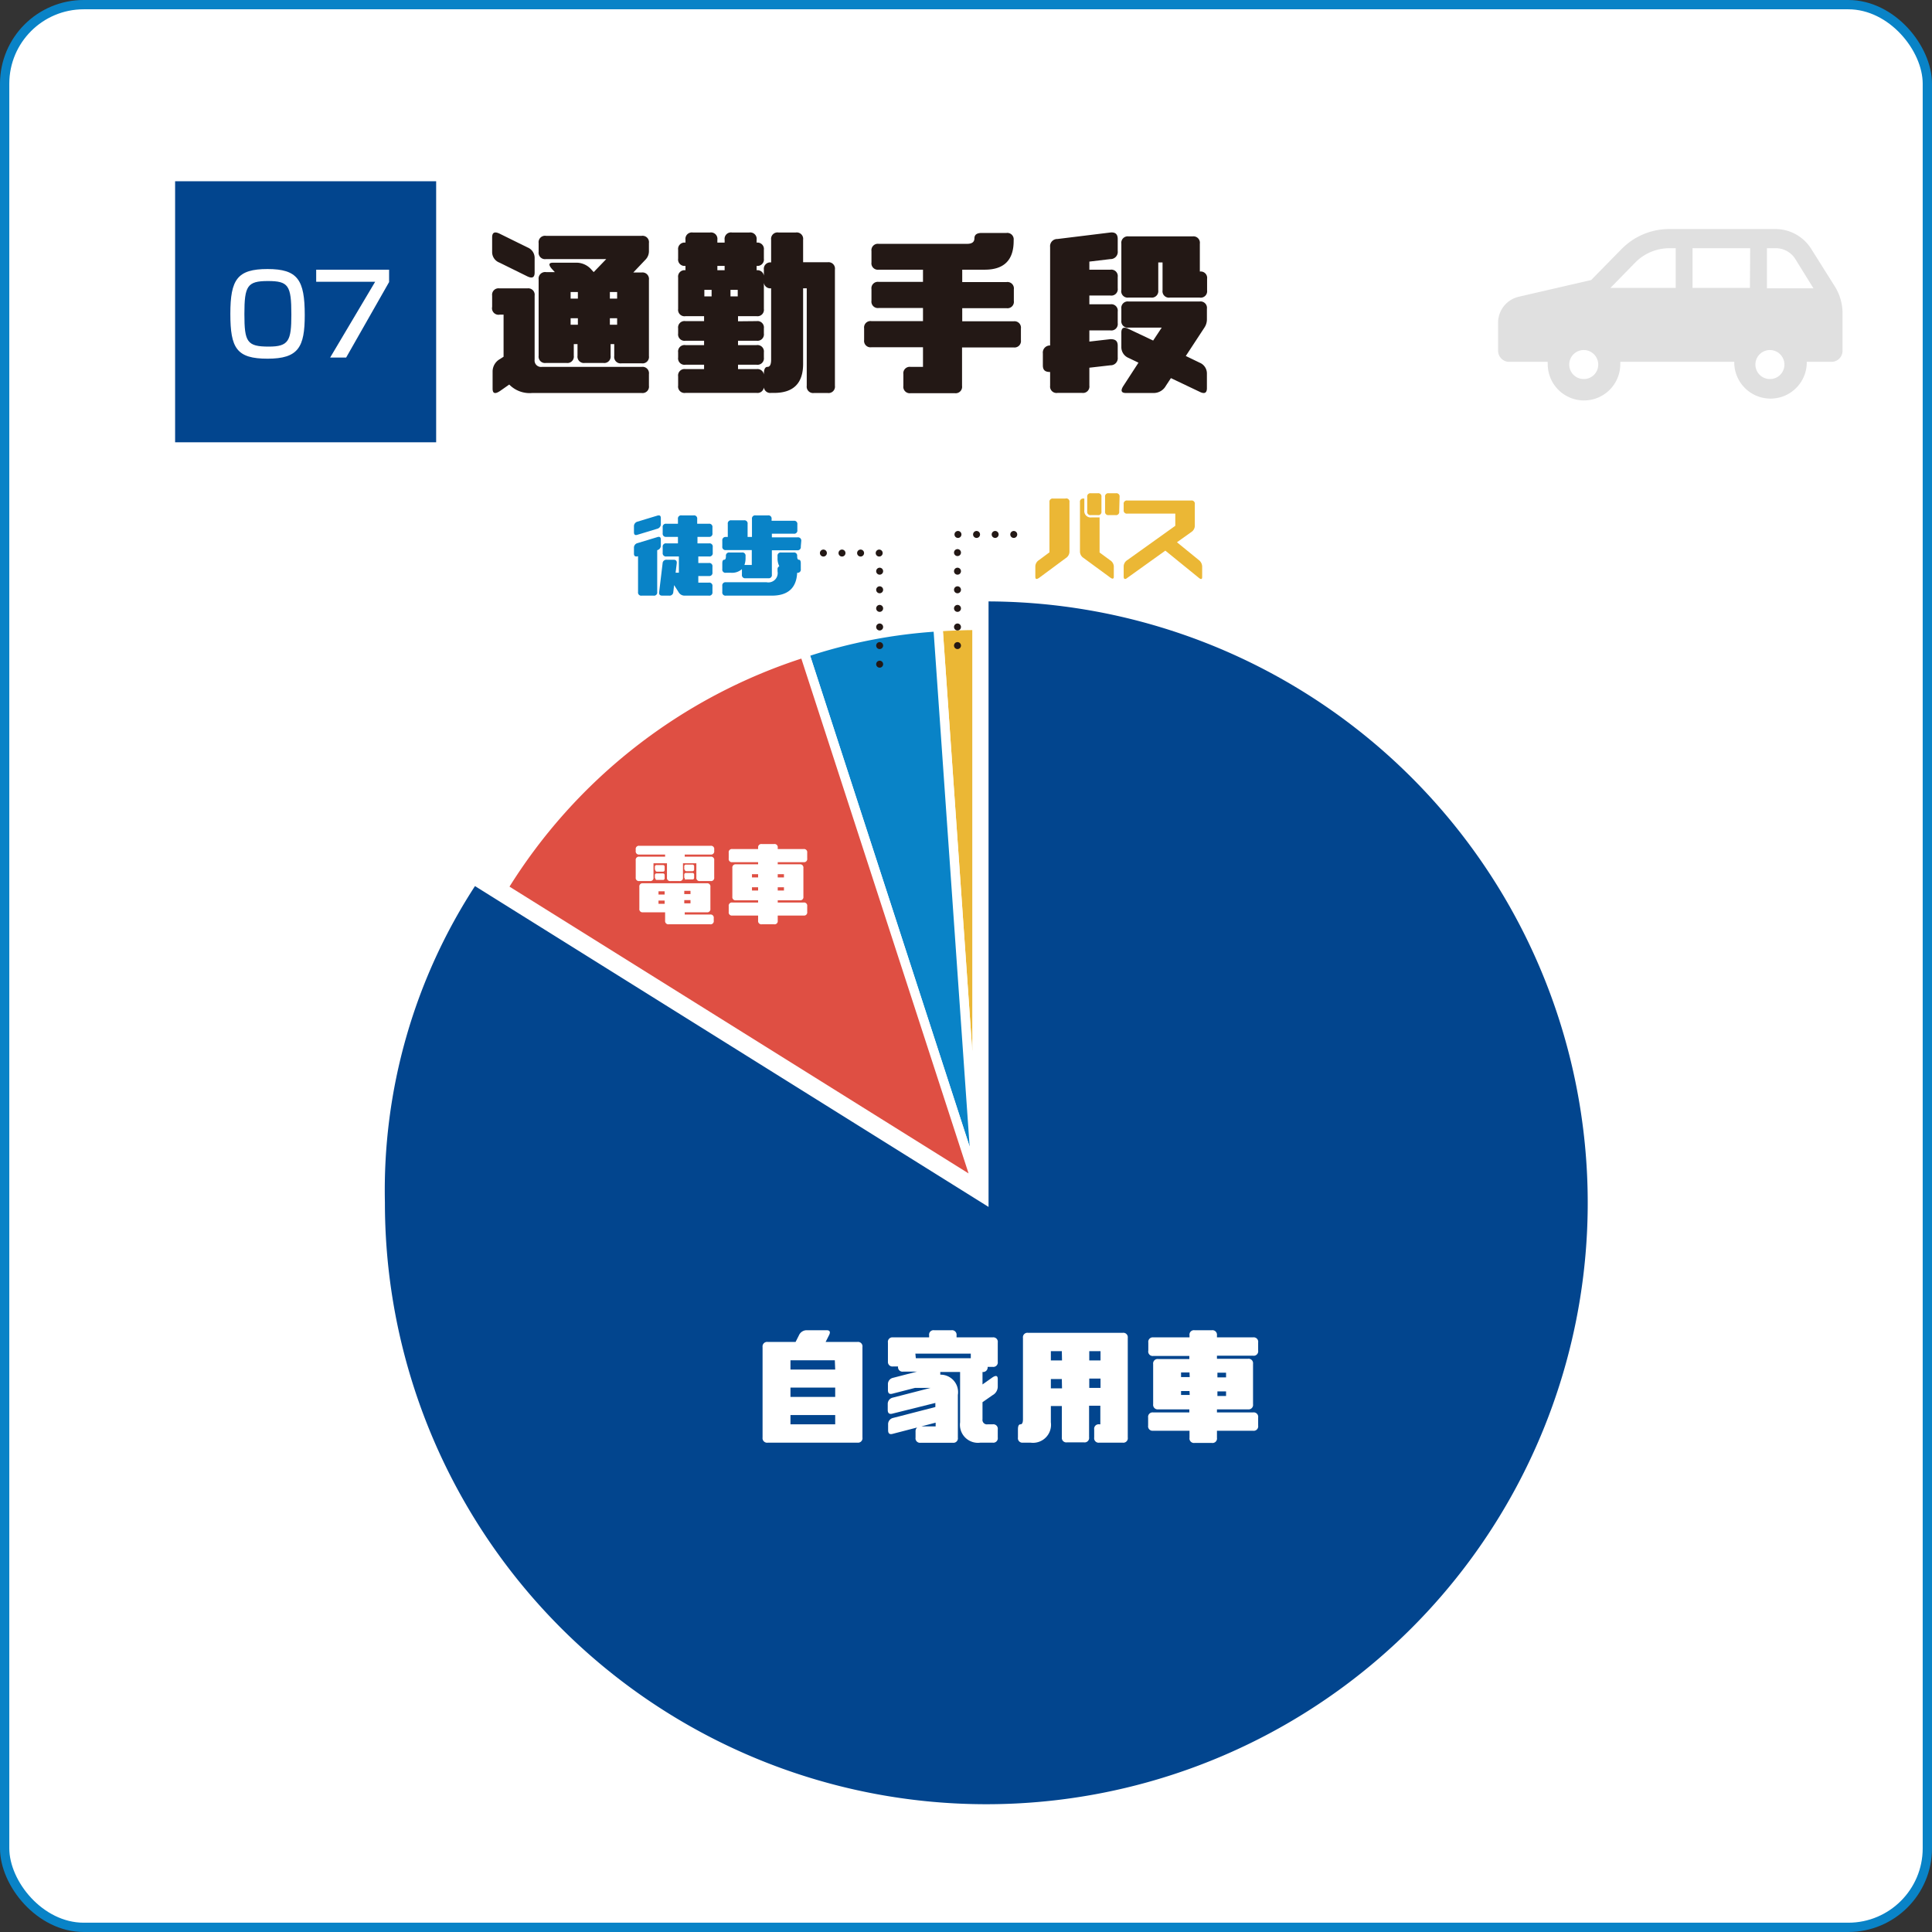 <svg xmlns="http://www.w3.org/2000/svg" viewBox="0 0 207.75 207.75"><rect x="0" y="0" width="207.75" height="207.75" fill="#333333" stroke="none"/><defs><style>.cls-1{fill:#fff;}.cls-2,.cls-9{fill:none;}.cls-2{stroke:#0983c7;stroke-linecap:square;}.cls-2,.cls-3,.cls-4,.cls-5,.cls-6,.cls-9{stroke-miterlimit:10;}.cls-3,.cls-7{fill:#ebb735;}.cls-3,.cls-4,.cls-5,.cls-6{stroke:#fff;}.cls-4,.cls-8{fill:#0983c7;}.cls-5{fill:#df4f43;}.cls-10,.cls-6{fill:#02458e;}.cls-6{stroke-width:0.5px;}.cls-9{stroke:#231815;stroke-linecap:round;stroke-width:0.75px;stroke-dasharray:0 2;}.cls-11{fill:#231815;}.cls-12{fill:#e0e0e0;}</style></defs><g id="レイヤー_2" data-name="レイヤー 2"><g id="レイヤー_1-2" data-name="レイヤー 1"><rect class="cls-1" x="0.5" y="0.5" width="206.75" height="206.75" rx="8.5"/><rect class="cls-2" x="0.5" y="0.5" width="206.75" height="206.75" rx="8.5"/><path class="cls-3" d="M105.05,127.33,100.86,67.4c1.29-.09,2.9-.15,4.19-.15Z"/><path class="cls-4" d="M105.05,127.33,86.49,70.19a56.27,56.27,0,0,1,14.37-2.79Z"/><path class="cls-5" d="M105.05,127.33,54.1,95.5A58.89,58.89,0,0,1,86.49,70.19Z"/><path class="cls-6" d="M106.05,129.33V64.42a64.92,64.92,0,1,1-64.91,64.91A60.28,60.28,0,0,1,51,94.94Z"/><path class="cls-7" d="M111.33,62v-1.1a.82.82,0,0,1,.39-.67l1.13-.84V54a.34.34,0,0,1,.39-.39h1.33A.34.34,0,0,1,115,54v5.34a.82.82,0,0,1-.39.67l-2.85,2.11C111.46,62.33,111.33,62.3,111.33,62Zm8.44,0c0,.26-.13.29-.39.1L116.52,60a.82.82,0,0,1-.39-.67V54a.34.34,0,0,1,.39-.39h.08v1.25a.69.69,0,0,0,.78.78h.86v3.77l1.14.84a.82.82,0,0,1,.39.67ZM118.44,55a.34.34,0,0,1-.39.39h-.75a.34.34,0,0,1-.39-.39V53.43a.34.34,0,0,1,.39-.39h.75a.34.34,0,0,1,.39.39Zm1.91,0a.34.34,0,0,1-.39.39h-.74a.34.34,0,0,1-.39-.39V53.43a.34.34,0,0,1,.39-.39H120a.34.34,0,0,1,.39.39Z"/><path class="cls-7" d="M120.83,62v-1.1a.82.82,0,0,1,.39-.67l5.16-3.69V55.23h-5.16a.34.34,0,0,1-.39-.39v-.63a.34.34,0,0,1,.39-.39h6.87a.34.34,0,0,1,.39.39v2.34a.82.82,0,0,1-.39.67l-1.53,1.09,2.32,1.89a.91.91,0,0,1,.39.71v1.14q0,.39-.39.06l-3.57-2.9-4.09,2.93C121,62.33,120.83,62.3,120.83,62Z"/><path class="cls-8" d="M68.17,57.24v-.63a.51.51,0,0,1,.39-.52l2.11-.64c.26-.08.39,0,.39.26v.63a.51.51,0,0,1-.39.52l-2.11.64C68.3,57.59,68.17,57.5,68.17,57.24Zm0,2.3v-.62a.5.5,0,0,1,.39-.52l2.11-.64c.26-.09.39,0,.39.26v.62a.5.5,0,0,1-.39.52v4.5a.34.34,0,0,1-.39.39H69a.34.34,0,0,1-.39-.39V59.81Q68.17,59.93,68.17,59.54Zm3.09-2.2v-.63a.34.34,0,0,1,.39-.39H72.9v-.51a.34.34,0,0,1,.39-.39h1.29a.34.34,0,0,1,.39.39v.51h1.25a.34.34,0,0,1,.39.39v.63a.34.34,0,0,1-.39.39H75v.7h1.25a.34.34,0,0,1,.39.39v.62a.35.35,0,0,1-.39.4H75.09v.7h1.13a.34.34,0,0,1,.39.39v.62a.34.34,0,0,1-.39.39H75.09v.71h1.13a.34.34,0,0,1,.39.39v.62a.34.34,0,0,1-.39.39H73.6a.74.74,0,0,1-.64-.39l-.47-.74-.09.74a.4.4,0,0,1-.44.39h-.74c-.26,0-.38-.13-.34-.39l.37-3.08a.4.4,0,0,1,.44-.39h.74c.26,0,.37.13.34.39l-.12,1H73V59.84H71.65a.35.35,0,0,1-.39-.4v-.62a.34.34,0,0,1,.39-.39H72.9v-.7H71.65A.34.34,0,0,1,71.26,57.34Z"/><path class="cls-8" d="M86.11,58.78a.34.34,0,0,1-.39.39H83v2.62a.34.34,0,0,1-.39.39H80.17a.34.34,0,0,1-.39-.39V61.2a1.59,1.59,0,0,1-1.17.39h-.55a.34.34,0,0,1-.39-.39v-.62c0-.26.07-.39.2-.39s.19-.13.19-.39a.34.34,0,0,1,.39-.39h1.33a.34.34,0,0,1,.39.39V60a2.11,2.11,0,0,1-.12.75h.79v-1.6H78.06a.34.34,0,0,1-.39-.39v-.62a.35.35,0,0,1,.39-.4h.2v-1.4a.34.34,0,0,1,.39-.39H80a.34.34,0,0,1,.39.39v1.4h.47V55.81a.34.34,0,0,1,.39-.39h1.33a.34.34,0,0,1,.39.39V56h2.38a.34.34,0,0,1,.39.39V57a.34.34,0,0,1-.39.39H83v.39h2.77a.35.35,0,0,1,.39.4Zm0,2.42a.34.34,0,0,1-.39.39h0q-.12,2.46-2.73,2.46H78.06a.34.34,0,0,1-.39-.39V63a.34.34,0,0,1,.39-.39h4.38a1,1,0,0,0,1.17-1.17v-.2a.33.33,0,0,1,.19-.35,1.85,1.85,0,0,1-.19-.9V59.8a.34.34,0,0,1,.39-.39h1.33a.34.34,0,0,1,.39.39c0,.26.06.39.19.39s.2.13.2.39Z"/><polyline class="cls-9" points="109.01 57.47 102.96 57.47 102.96 70.9"/><polyline class="cls-9" points="88.54 59.47 94.59 59.47 94.59 72.9"/><path class="cls-1" d="M82,154.58v-9.73a.49.49,0,0,1,.55-.55h3l.36-.71a.91.91,0,0,1,.83-.55h2.14c.36,0,.45.19.26.55l-.36.71H92.2a.48.48,0,0,1,.54.55v9.73a.48.48,0,0,1-.54.55H82.57A.49.49,0,0,1,82,154.58Zm7.77-8.31H85v1h4.81ZM85,150.21h4.81v-1H85Zm0,2.95h4.81v-1H85Z"/><path class="cls-1" d="M95.48,146.43v-2.07a.48.48,0,0,1,.54-.55h3.89v-.22a.48.48,0,0,1,.54-.55h1.86a.49.49,0,0,1,.55.55v.22h3.88a.48.48,0,0,1,.55.55v2.07a.48.48,0,0,1-.55.55h-.54a.49.49,0,0,1-.55.55v1.34l1.09-.77c.37-.23.55-.17.55.19v.82a1.05,1.05,0,0,1-.55.91l-1.09.76v1.83a.48.48,0,0,0,.55.55h.54a.48.48,0,0,1,.55.55v.87a.48.48,0,0,1-.55.55h-1.31a1.94,1.94,0,0,1-2.19-2.19v-5.41h-2.13v.29A1.88,1.88,0,0,1,103,150v4.59a.48.48,0,0,1-.55.55H99a.48.48,0,0,1-.55-.55v-.65a.54.54,0,0,1,.17-.44l-2.58.67c-.36.11-.54,0-.54-.38v-.6a.69.69,0,0,1,.54-.72l4.54-1.17v-.44L96,152q-.54.16-.54-.39V151a.69.69,0,0,1,.54-.71l4.07-1.05H98.4l-2.38.61c-.36.11-.54,0-.54-.38v-.6a.69.69,0,0,1,.54-.71l2.59-.67H97.12a.48.48,0,0,1-.55-.55H96A.48.48,0,0,1,95.48,146.43Zm3-.38h5.91v-.49H98.43Zm2.13,6.93-1.53.4h1.53Z"/><path class="cls-1" d="M114.18,154.58v-3.39H113v1.75a1.94,1.94,0,0,1-2.19,2.19H110a.48.48,0,0,1-.54-.55v-.87c0-.37.09-.55.27-.55s.27-.18.27-.55v-8.75a.48.48,0,0,1,.55-.54h10.17a.48.48,0,0,1,.55.54v10.72a.48.48,0,0,1-.55.55h-2.51a.48.48,0,0,1-.55-.55v-.87a.48.48,0,0,1,.55-.55h.11v-2h-1.21v3.39a.48.48,0,0,1-.54.55h-1.86A.48.48,0,0,1,114.18,154.58Zm0-9.29H113v1h1.2Zm0,3H113v1h1.2Zm2.95-2h1.21v-1h-1.21Zm0,2.95h1.21v-1h-1.21Z"/><path class="cls-1" d="M123.48,145.23v-.87a.48.48,0,0,1,.54-.55h3.89v-.22a.48.48,0,0,1,.54-.55h1.86a.49.49,0,0,1,.55.55v.22h3.88a.48.48,0,0,1,.55.55v.87a.48.48,0,0,1-.55.55h-3.88v.33h3.34a.48.48,0,0,1,.54.54V151a.48.48,0,0,1-.54.55h-3.34v.33h3.88a.48.48,0,0,1,.55.55v.87a.48.48,0,0,1-.55.55h-3.88v.76a.48.48,0,0,1-.55.55h-1.86a.48.48,0,0,1-.54-.55v-.76H124a.48.48,0,0,1-.54-.55v-.87a.48.48,0,0,1,.54-.55h3.89v-.33h-3.34A.49.49,0,0,1,124,151v-4.32a.48.48,0,0,1,.55-.54h3.34v-.33H124A.48.48,0,0,1,123.48,145.23Zm4.43,2.35H127v.5h.93Zm0,2H127V150h.93Zm3-1.47h.93v-.5h-.93Zm0,2h.93v-.49h-.93Z"/><path class="cls-1" d="M68.36,91.5v-.16a.34.34,0,0,1,.39-.39h7.66a.34.34,0,0,1,.39.39v.16a.34.34,0,0,1-.39.39H73.63v.23h2.78a.34.34,0,0,1,.39.39v1.84a.34.34,0,0,1-.39.39H75.27a.34.34,0,0,1-.39-.39V92.83H73.44v1.52a.34.34,0,0,1-.39.39h-.94a.34.34,0,0,1-.39-.39V92.83H70.27v1.52a.34.34,0,0,1-.39.39H68.75a.34.34,0,0,1-.39-.39V92.51a.34.34,0,0,1,.39-.39h2.77v-.23H68.75A.34.34,0,0,1,68.36,91.5Zm8,6.84a.34.34,0,0,1,.39.39V99a.34.34,0,0,1-.39.39H71.92a.35.35,0,0,1-.4-.39v-.9H69.14a.34.34,0,0,1-.39-.39V95.37a.34.34,0,0,1,.39-.39H76a.34.34,0,0,1,.39.39v2.34a.34.34,0,0,1-.39.39H73.63v.24Zm-5.94-4.81v-.31a.18.18,0,0,1,.2-.2h.66c.13,0,.19.07.19.2v.31c0,.13-.06.2-.19.2h-.66A.18.18,0,0,1,70.47,93.53Zm0,.9v-.31a.18.18,0,0,1,.2-.2h.66c.13,0,.19.07.19.2v.31a.17.17,0,0,1-.19.19h-.66C70.53,94.62,70.47,94.56,70.47,94.43Zm.39,1.41v.35h.66v-.35Zm0,1v.35h.66v-.35Zm2.77-3.36v-.31a.18.18,0,0,1,.2-.2h.66a.18.18,0,0,1,.2.2v.31a.18.18,0,0,1-.2.2h-.66A.18.18,0,0,1,73.63,93.53Zm0,.9v-.31a.18.18,0,0,1,.2-.2h.66a.18.18,0,0,1,.2.2v.31c0,.13-.07.19-.2.19h-.66C73.7,94.62,73.63,94.56,73.63,94.43Zm0,1.41v.35h.67v-.35Zm0,1v.35h.67v-.35Z"/><path class="cls-1" d="M78.36,92.32v-.63a.34.34,0,0,1,.39-.39h2.77v-.15a.35.35,0,0,1,.4-.39h1.32a.34.34,0,0,1,.39.39v.15h2.78a.34.34,0,0,1,.39.39v.63a.34.34,0,0,1-.39.39H83.63v.23H86a.35.35,0,0,1,.39.4v3.08a.34.34,0,0,1-.39.39H83.63v.24h2.78a.34.34,0,0,1,.39.39v.62a.34.34,0,0,1-.39.39H83.63V99a.34.34,0,0,1-.39.39H81.92a.35.35,0,0,1-.4-.39v-.55H78.75a.34.34,0,0,1-.39-.39v-.62a.34.34,0,0,1,.39-.39h2.77v-.24H79.14a.34.34,0,0,1-.39-.39V93.34a.35.35,0,0,1,.39-.4h2.38v-.23H78.75A.34.34,0,0,1,78.36,92.32ZM81.52,94h-.66v.35h.66Zm0,1.41h-.66v.35h.66Zm2.11-1.06h.67V94h-.67Zm0,1.41h.67v-.35h-.67Z"/><rect class="cls-10" x="18.83" y="19.49" width="28.07" height="28.07"/><path class="cls-1" d="M32.77,33.88c0,3.45-.68,4.69-4,4.69s-4-1.12-4-4.82.75-4.82,4-4.82S32.77,30.1,32.77,33.88Zm-6.49-.11c0,3,.28,3.5,2.62,3.5,2.15,0,2.43-.62,2.43-3.45,0-3.14-.32-3.6-2.53-3.6S26.28,30.75,26.28,33.77Z"/><path class="cls-1" d="M41.84,29v1.33l-4.62,8.12H35.5l4.84-8.15H34V29Z"/><path class="cls-11" d="M52.92,27.09V25.53c0-.53.26-.66.79-.41l3,1.48a1.21,1.21,0,0,1,.78,1.15v1.56c0,.53-.26.66-.78.41l-3-1.48A1.21,1.21,0,0,1,52.92,27.09Zm0,5.95V31.79a.69.69,0,0,1,.79-.78h3a.69.69,0,0,1,.78.78v6.88a.69.69,0,0,0,.79.78H69a.69.69,0,0,1,.78.78v1.25a.69.69,0,0,1-.78.78H57.22a3.06,3.06,0,0,1-2.46-.91l-1,.7c-.53.35-.79.27-.79-.26V39.92a1.54,1.54,0,0,1,.79-1.31l.39-.25V33.83h-.39A.7.7,0,0,1,52.92,33Zm13.13,5.24V37h-.39v1.25a.69.69,0,0,1-.78.78h-2a.69.69,0,0,1-.78-.78V37h-.4v1.25a.69.69,0,0,1-.78.78H58.71a.69.69,0,0,1-.79-.78v-8.2a.7.7,0,0,1,.79-.79h.95l-.21-.23c-.5-.52-.48-.78,0-.78h2.65a2.15,2.15,0,0,1,1.53.78l.21.23,1.35-1.4H58.71a.69.69,0,0,1-.79-.78v-.94a.69.69,0,0,1,.79-.78H69a.69.69,0,0,1,.78.78V27a1.29,1.29,0,0,1-.35.9l-1.33,1.4H69a.7.7,0,0,1,.78.79v8.2a.69.69,0,0,1-.78.78H66.83A.69.69,0,0,1,66.05,38.28Zm-3.91-6.17V31.4h-.78v.71Zm-.78,2.81h.78v-.7h-.78Zm5-3.52h-.78v.71h.78Zm0,3.52v-.7h-.78v.7Z"/><path class="cls-11" d="M72.92,27.81v-.94a.69.69,0,0,1,.79-.78v-.31a.69.69,0,0,1,.78-.78h1.87a.69.69,0,0,1,.78.78v.31h.78v-.31a.69.69,0,0,1,.79-.78h1.87a.69.69,0,0,1,.78.78v.31a.69.69,0,0,1,.78.78v.94a.69.69,0,0,1-.78.78v.47a.69.69,0,0,1,.78.78V29a.69.69,0,0,1,.78-.78V25.78a.69.69,0,0,1,.79-.78h1.87a.69.69,0,0,1,.78.78V28.2H89a.69.69,0,0,1,.78.78v12.5a.69.69,0,0,1-.78.78H87.53a.69.69,0,0,1-.78-.78V31h-.39v8.13q0,3.12-3.12,3.12h-.32a.69.69,0,0,1-.78-.78.69.69,0,0,1-.78.78H73.71a.69.69,0,0,1-.79-.78v-1a.69.69,0,0,1,.79-.78h2v-.47h-2a.69.69,0,0,1-.79-.78v-.55a.69.69,0,0,1,.79-.78h2v-.47h-2a.69.69,0,0,1-.79-.78v-.55a.69.69,0,0,1,.79-.78h2V34h-2a.69.69,0,0,1-.79-.78V29.84a.69.69,0,0,1,.79-.78v-.47A.69.69,0,0,1,72.92,27.81Zm2.82,3.36v.7h.78v-.7Zm1.4-2.58v.47h.78v-.47Zm1.41,2.58v.7h.78v-.7Zm2.81,3.36a.69.69,0,0,1,.78.78v.55a.69.69,0,0,1-.78.78h-2v.47h2a.69.69,0,0,1,.78.78v.55a.69.69,0,0,1-.78.78h-2v.47h2a.69.69,0,0,1,.78.78v-.24q0-.78.39-.78t.39-.78V31a.69.69,0,0,1-.78-.78v3a.69.69,0,0,1-.78.78h-2v.55Z"/><path class="cls-11" d="M94.49,29a.69.69,0,0,1-.78-.78V27a.69.69,0,0,1,.78-.78H104c.52,0,.78-.2.78-.59s.26-.58.78-.58h2.66a.69.69,0,0,1,.78.78v.08Q109,29,105.89,29h-2.42v1.33h4.77a.69.69,0,0,1,.78.78v1.25a.69.69,0,0,1-.78.78h-4.77v1.41H109a.69.69,0,0,1,.78.78v1.25a.69.69,0,0,1-.78.78h-5.55v4.14a.69.69,0,0,1-.78.78H97.92a.69.69,0,0,1-.78-.78V40.23a.69.69,0,0,1,.78-.78h1.33V37.34H93.71a.69.69,0,0,1-.79-.78V35.31a.69.69,0,0,1,.79-.78h5.54V33.12H94.49a.69.69,0,0,1-.78-.78V31.09a.69.69,0,0,1,.78-.78h4.76V29Z"/><path class="cls-11" d="M112.92,41.48V40c-.52,0-.78-.18-.78-.71V38a.76.76,0,0,1,.78-.85V26.56a.77.77,0,0,1,.79-.86l5.7-.7c.52-.05.78.18.78.7V27a.77.77,0,0,1-.78.86l-2.27.27V29h2.27a.69.69,0,0,1,.78.78V31a.69.69,0,0,1-.78.78h-2.27v.94h2.27a.69.69,0,0,1,.78.78v1.25a.69.69,0,0,1-.78.78h-2.27v1.2l2.27-.26c.52,0,.78.18.78.71v1.25a.76.76,0,0,1-.78.85l-2.27.26v1.93a.69.69,0,0,1-.78.78h-2.65A.69.69,0,0,1,112.92,41.48Zm7.66-7V33.2a.69.69,0,0,1,.78-.78H129a.69.69,0,0,1,.78.78v1.13a1.59,1.59,0,0,1-.27.9l-2,3.05L129,39a1.25,1.25,0,0,1,.78,1.17v1.57q0,.78-.78.39l-3.09-1.47-.54.82a1.5,1.5,0,0,1-1.29.78h-3q-.78,0-.27-.78L122.42,39l-1.06-.51a1.25,1.25,0,0,1-.78-1.17V35.76q0-.78.78-.39L124,36.62l.92-1.39h-3.56A.69.69,0,0,1,120.58,34.45Zm0-3.28v-5a.69.69,0,0,1,.78-.78h6.88a.69.69,0,0,1,.78.78v3a.69.69,0,0,1,.78.78v1.25A.69.69,0,0,1,129,32h-3.2a.69.69,0,0,1-.79-.78v-3h-.46v3a.7.7,0,0,1-.79.78h-2.42A.69.69,0,0,1,120.58,31.17Z"/><path class="cls-12" d="M197.22,30.67l-2.46-3.91a4.54,4.54,0,0,0-3.84-2.13H179.48a7.17,7.17,0,0,0-5.11,2.15l-3.27,3.33-7.79,1.8a2.87,2.87,0,0,0-2.22,2.8v3a1.2,1.2,0,0,0,1.2,1.2h4.14a2,2,0,0,0,0,.25,3.9,3.9,0,0,0,7.8,0,2,2,0,0,0,0-.25h12.26a2,2,0,0,0,0,.25,3.9,3.9,0,0,0,7.79,0,2,2,0,0,0,0-.25h2.66a1.19,1.19,0,0,0,1.19-1.2V33.59A5.48,5.48,0,0,0,197.22,30.67ZM170.31,40.76a1.56,1.56,0,1,1,1.55-1.55A1.55,1.55,0,0,1,170.31,40.76Zm9.86-9.8h-7l2.68-2.74a5.17,5.17,0,0,1,3.65-1.53h.69V31Zm8,0H182V26.69h6.2Zm2.16,9.8a1.56,1.56,0,1,1,1.55-1.55A1.55,1.55,0,0,1,190.33,40.76ZM190,31V26.69h.95a2.48,2.48,0,0,1,2.1,1.16L195,31Z"/></g></g></svg>